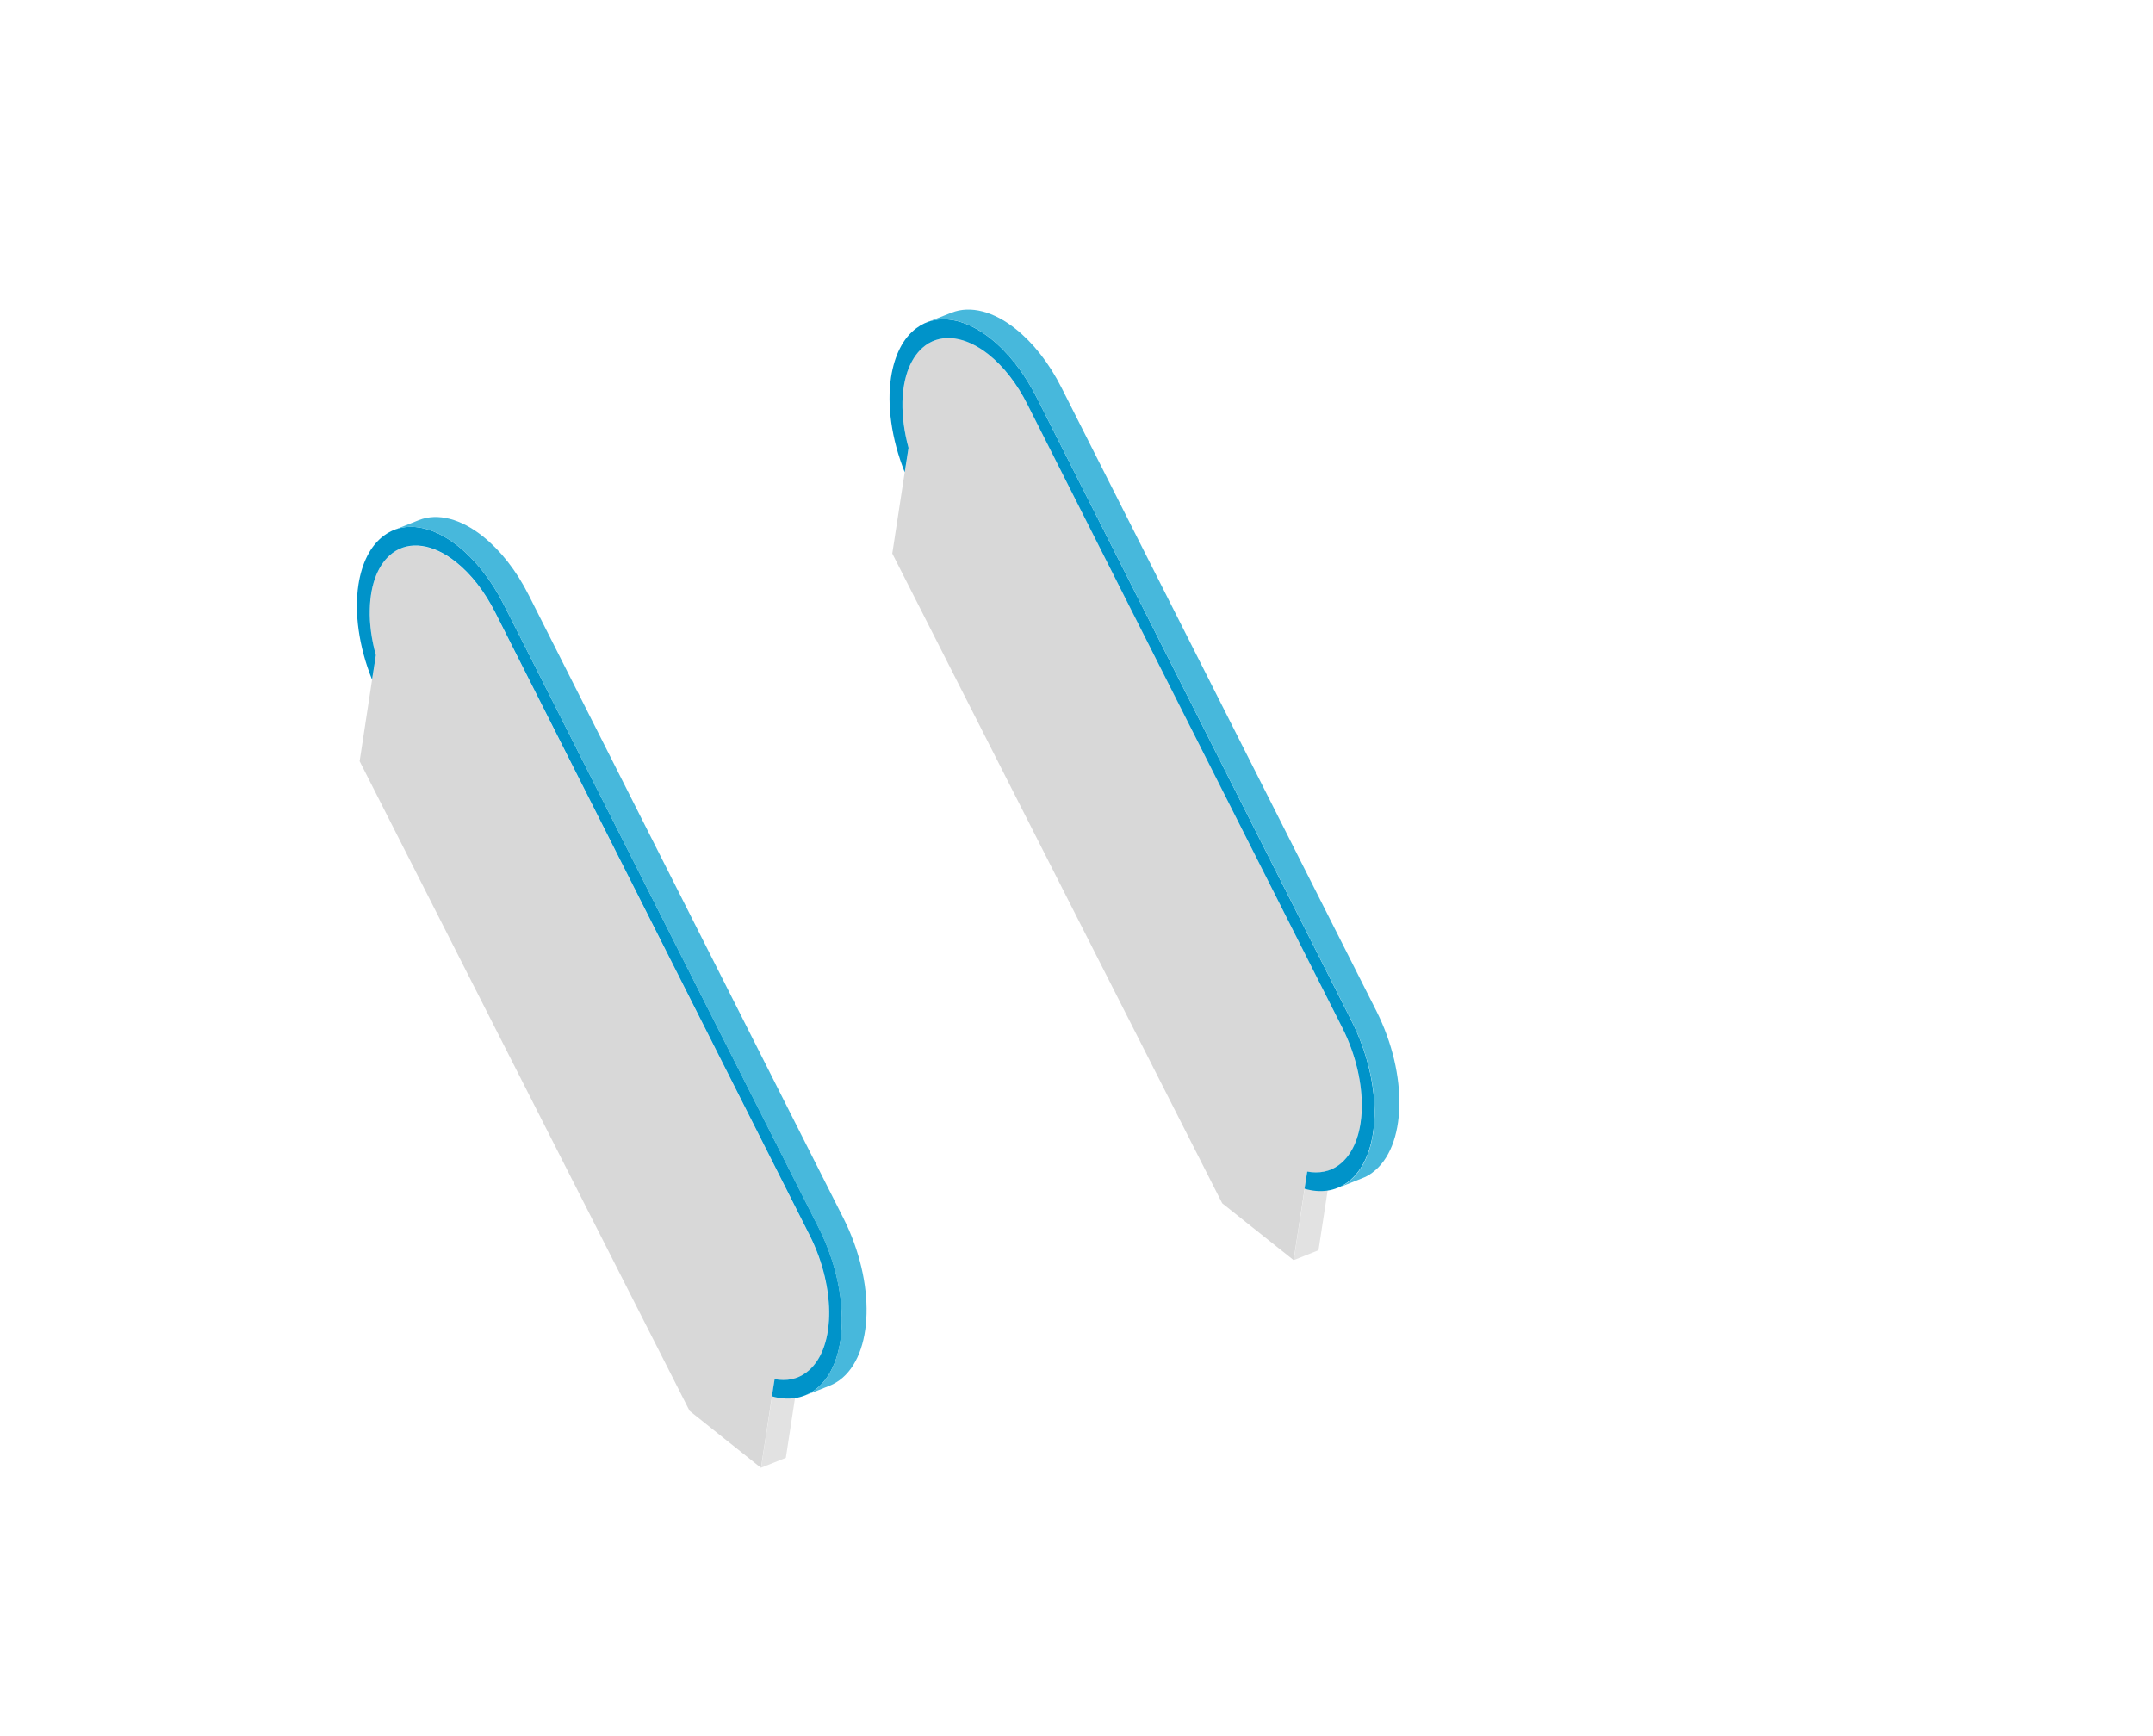 <?xml version="1.0" encoding="utf-8"?>
<!-- Generator: Adobe Illustrator 24.0.3, SVG Export Plug-In . SVG Version: 6.00 Build 0)  -->
<svg version="1.1" id="Layer_1" xmlns="http://www.w3.org/2000/svg" xmlns:xlink="http://www.w3.org/1999/xlink" x="0px" y="0px"
	 viewBox="0 0 142 114.49" style="enable-background:new 0 0 142 114.49;" xml:space="preserve">
<style type="text/css">
	.st0{fill:#E2E2E2;}
	.st1{fill:#D8D8D8;}
	.st2{fill:#0093C9;}
	.st3{fill:#47B8DC;}
</style>
<g>
	<polygon class="st0" points="85.33,83.12 86.96,82.47 87.68,77.77 86.05,78.42 	"/>
	<path class="st1" d="M59.52,26.51c-0.02,0.97,0.12,2.01,0.4,3.03l-0.25,1.61l-0.82,5.36l21.76,42.86l4.71,3.75l0.72-4.7l0.18-1.13
		c0.77,0.14,1.49,0,2.08-0.43c1.92-1.42,2.02-5.49,0.23-9.06L67.78,26.71c-0.7-1.38-1.59-2.54-2.58-3.33
		c-1.5-1.19-3.05-1.41-4.17-0.59C60.09,23.48,59.56,24.8,59.52,26.51z"/>
	<path class="st2" d="M65.35,22.34c-1.7-1.35-3.54-1.71-4.9-0.7c-0.9,0.66-1.46,1.82-1.68,3.24c-0.28,1.82,0.02,4.07,0.9,6.27
		l0.25-1.61c-0.28-1.03-0.42-2.06-0.4-3.03c0.04-1.71,0.58-3.03,1.51-3.72c1.11-0.82,2.67-0.6,4.17,0.59
		c0.99,0.79,1.89,1.94,2.58,3.33l20.75,41.08c1.8,3.58,1.7,7.64-0.23,9.06c-0.59,0.44-1.31,0.57-2.08,0.43l-0.18,1.13
		c1.03,0.3,2.01,0.18,2.83-0.42c2.27-1.67,2.39-6.44,0.27-10.65L68.39,26.25C67.55,24.58,66.48,23.24,65.35,22.34z"/>
	<path class="st3" d="M62.75,20.63c1.26-0.5,2.8-0.08,4.24,1.07c1.13,0.9,2.2,2.23,3.04,3.91l20.75,41.08
		c2.12,4.22,2,8.99-0.27,10.66c-0.21,0.16-0.43,0.28-0.67,0.37l-1.63,0.65c0.23-0.09,0.46-0.21,0.67-0.37
		c2.27-1.67,2.39-6.44,0.27-10.65L68.39,26.25c-0.84-1.67-1.91-3.01-3.04-3.91c-1.44-1.15-2.97-1.57-4.23-1.07L62.75,20.63z"/>
</g>
<g>
	<polygon class="st0" points="50.2,96.81 51.83,96.16 52.55,91.46 50.92,92.11 	"/>
	<path class="st1" d="M24.39,40.2c-0.03,0.97,0.12,2.01,0.4,3.03l-0.25,1.61l-0.82,5.37l21.76,42.85l4.71,3.76l0.72-4.7l0.18-1.13
		c0.77,0.15,1.49,0.01,2.08-0.43c1.92-1.42,2.02-5.48,0.23-9.06L32.65,40.4c-0.7-1.39-1.59-2.53-2.59-3.32
		c-1.5-1.19-3.05-1.42-4.17-0.6C24.97,37.17,24.43,38.49,24.39,40.2z"/>
	<path class="st2" d="M30.22,36.03c-1.7-1.36-3.54-1.71-4.9-0.7c-0.9,0.67-1.46,1.82-1.68,3.24c-0.28,1.82,0.02,4.07,0.9,6.26
		l0.25-1.61c-0.28-1.02-0.43-2.06-0.4-3.03c0.04-1.71,0.58-3.03,1.51-3.72c1.11-0.82,2.67-0.6,4.17,0.6c1,0.79,1.89,1.94,2.59,3.32
		L53.4,81.48c1.8,3.58,1.7,7.64-0.23,9.06c-0.59,0.44-1.31,0.58-2.08,0.43l-0.18,1.13c1.03,0.29,2.01,0.18,2.84-0.42
		c2.27-1.67,2.38-6.44,0.27-10.66L33.26,39.94C32.42,38.26,31.35,36.93,30.22,36.03z"/>
	<path class="st3" d="M27.62,34.31c1.26-0.5,2.79-0.08,4.23,1.07c1.13,0.9,2.2,2.23,3.04,3.91l20.75,41.09
		c2.12,4.22,2,8.99-0.27,10.66c-0.21,0.15-0.44,0.28-0.67,0.37l-1.63,0.65c0.23-0.09,0.45-0.22,0.67-0.37
		c2.27-1.67,2.38-6.44,0.27-10.66L33.26,39.94c-0.84-1.68-1.91-3.01-3.04-3.91c-1.44-1.15-2.97-1.57-4.23-1.07L27.62,34.31z"/>
</g>
</svg>

